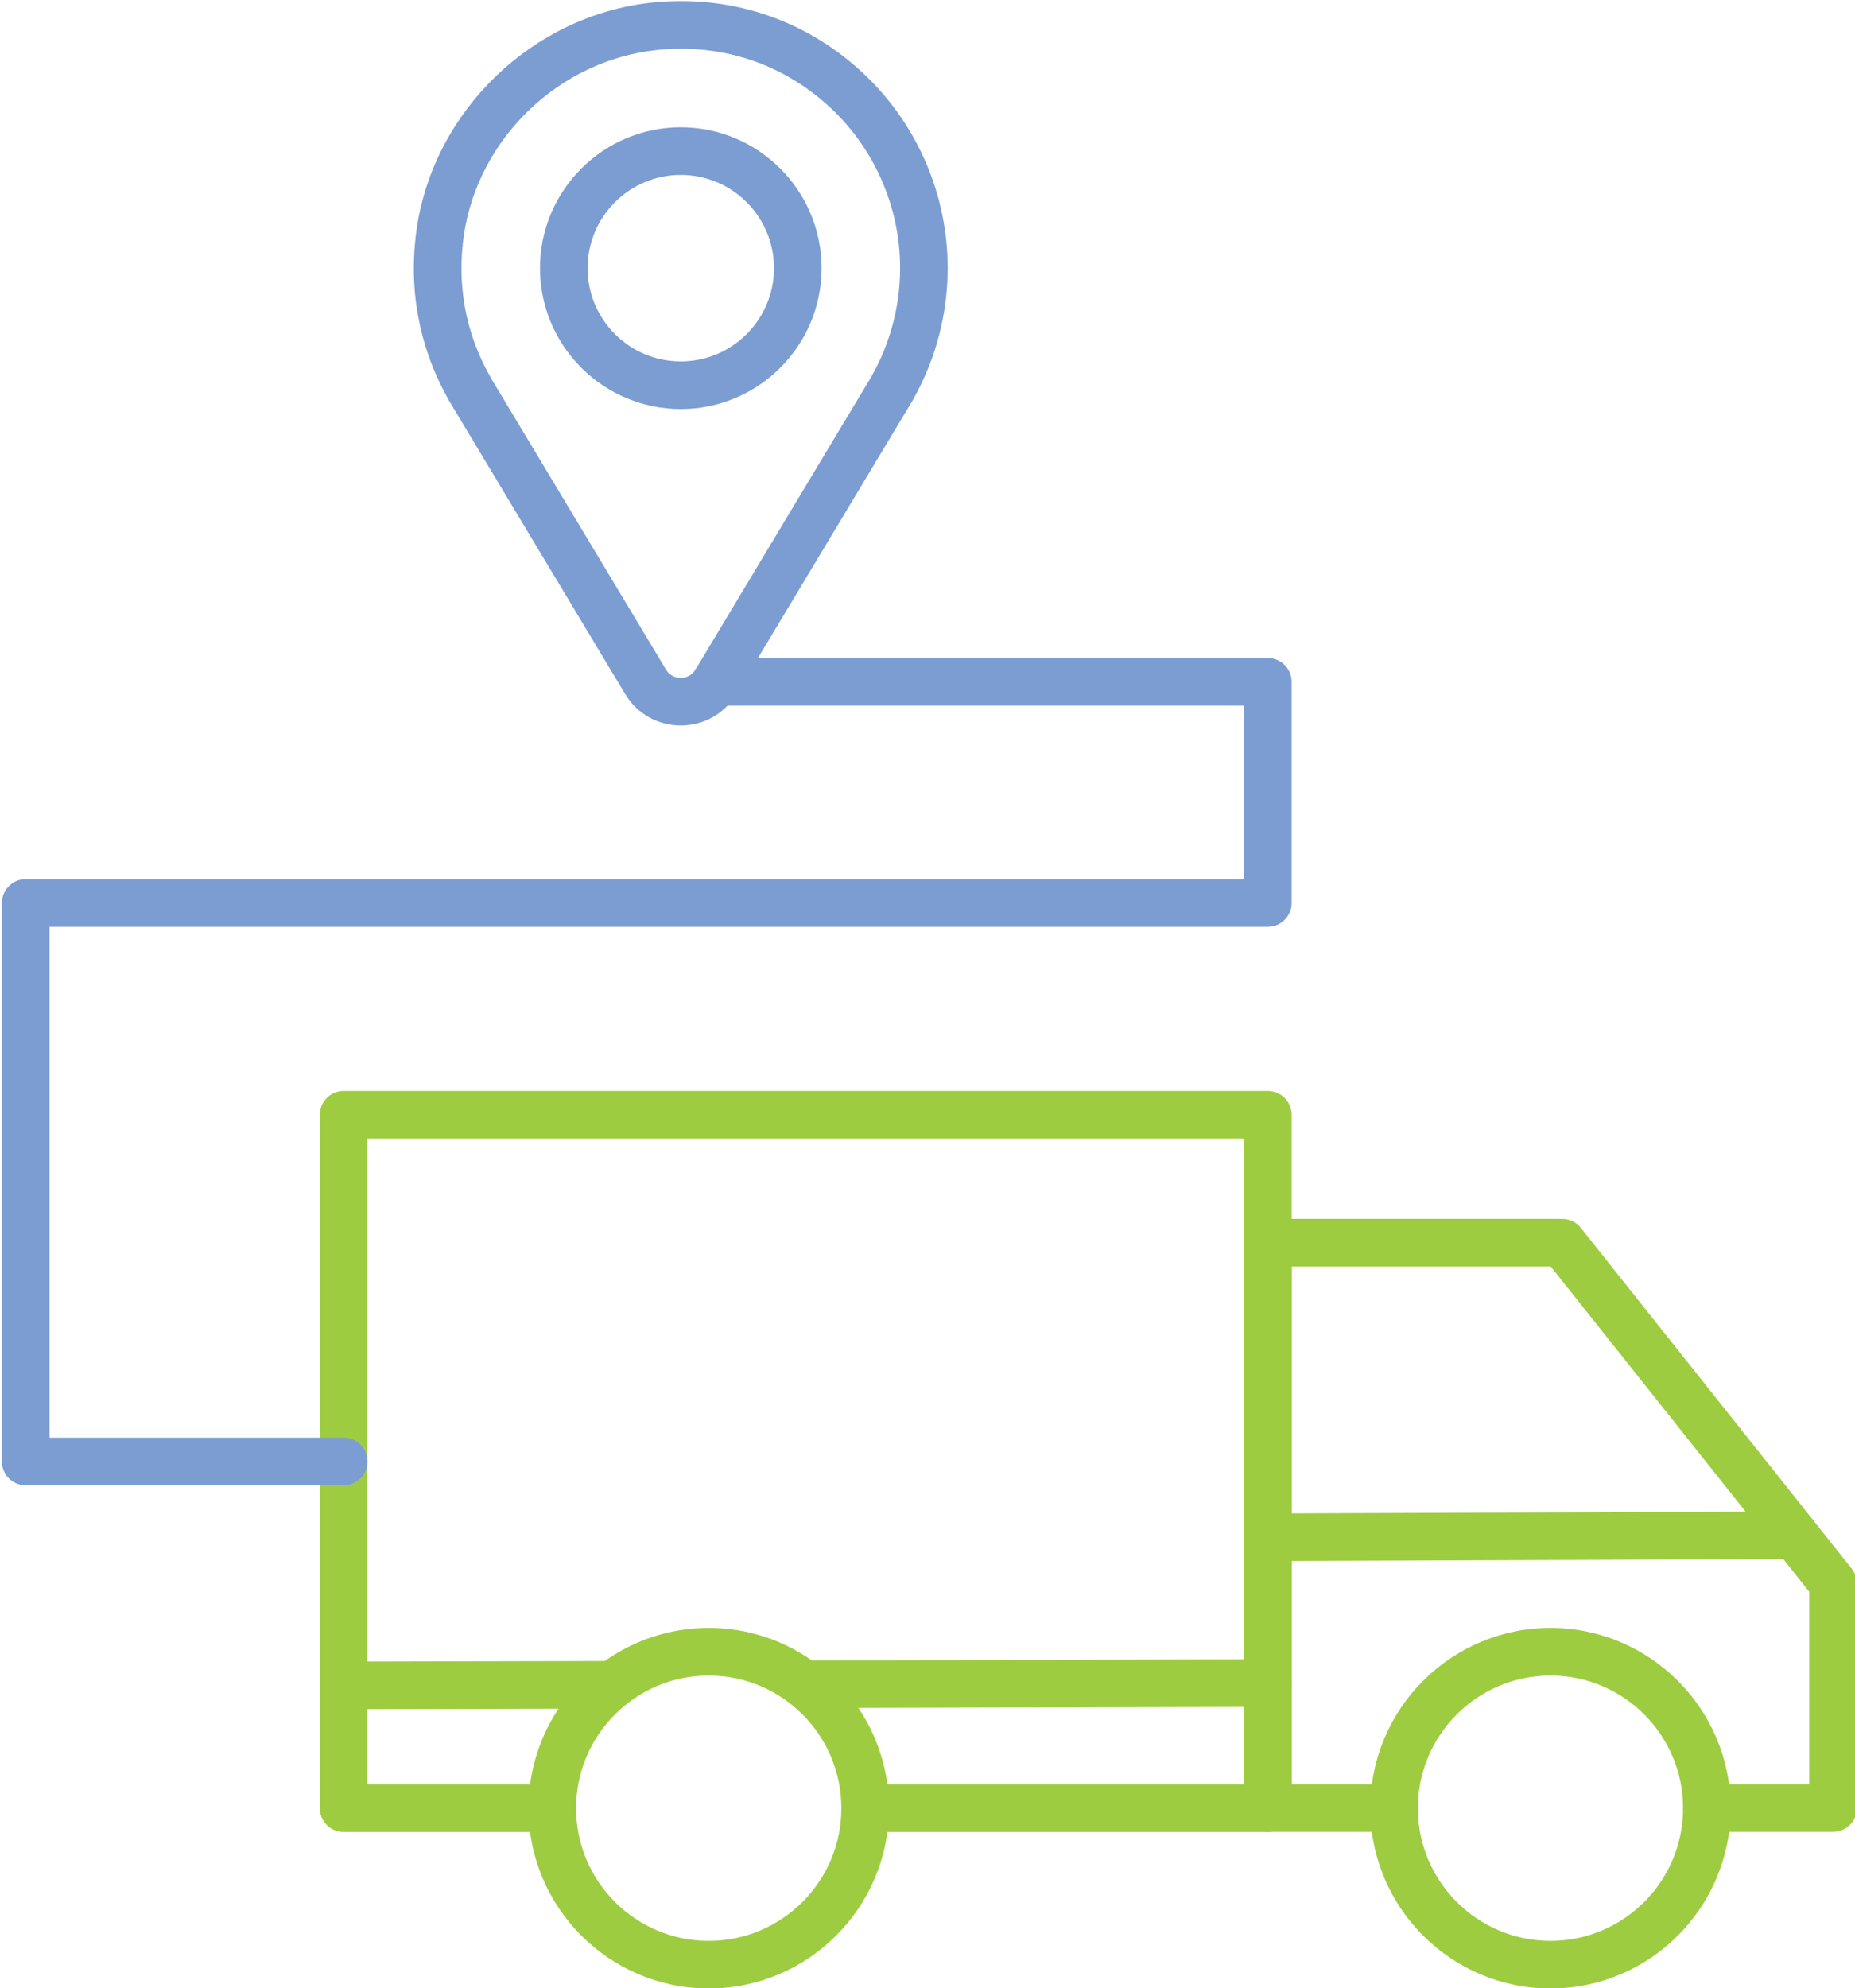 <svg xmlns="http://www.w3.org/2000/svg" xmlns:xlink="http://www.w3.org/1999/xlink" xmlns:serif="http://www.serif.com/" width="100%" height="100%" viewBox="0 0 1137 1218" xml:space="preserve" style="fill-rule:evenodd;clip-rule:evenodd;stroke-linejoin:round;stroke-miterlimit:2;">    <g transform="matrix(1,0,0,1,-20698,-4343.21)">        <g transform="matrix(4.167,0,0,4.167,6220.55,-3896.34)">            <path d="M3660.8,2246.68L3601.58,2246.68C3599.64,2246.68 3598.08,2245.11 3598.08,2243.18C3598.08,2241.25 3599.64,2239.68 3601.58,2239.68L3657.3,2239.68L3657.3,2144.73L3528.35,2144.73L3528.35,2239.68L3555.56,2239.68C3557.49,2239.68 3559.06,2241.25 3559.06,2243.18C3559.06,2245.11 3557.49,2246.68 3555.56,2246.68L3524.85,2246.68C3522.92,2246.68 3521.35,2245.11 3521.35,2243.18L3521.35,2141.23C3521.35,2139.3 3522.92,2137.73 3524.85,2137.73L3660.8,2137.73C3662.73,2137.73 3664.3,2139.3 3664.3,2141.23L3664.3,2243.18C3664.3,2245.11 3662.73,2246.68 3660.8,2246.68Z" style="fill:rgb(158,204,65);fill-rule:nonzero;"></path>        </g>        <g transform="matrix(4.167,0,0,4.167,6220.55,-3896.34)">            <path d="M3743.94,2246.66L3725.4,2246.66C3723.47,2246.66 3721.9,2245.1 3721.9,2243.16C3721.9,2241.23 3723.47,2239.66 3725.4,2239.66L3740.44,2239.66L3740.44,2211.36L3702.41,2163.54L3664.31,2163.54L3664.31,2239.66L3679.35,2239.66C3681.28,2239.66 3682.85,2241.23 3682.85,2243.16C3682.85,2245.1 3681.28,2246.66 3679.35,2246.66L3660.81,2246.66C3658.88,2246.66 3657.31,2245.1 3657.31,2243.16L3657.31,2160.04C3657.31,2158.1 3658.88,2156.54 3660.81,2156.54L3704.1,2156.54C3705.17,2156.54 3706.18,2157.02 3706.84,2157.86L3746.68,2207.96C3747.17,2208.58 3747.44,2209.35 3747.44,2210.14L3747.44,2243.16C3747.44,2245.1 3745.87,2246.66 3743.94,2246.66Z" style="fill:rgb(158,204,65);fill-rule:nonzero;"></path>        </g>        <g transform="matrix(4.167,0,0,4.167,6220.55,-3896.34)">            <path d="M3702.38,2223.68C3691.62,2223.68 3682.87,2232.43 3682.87,2243.19C3682.87,2253.94 3691.62,2262.69 3702.38,2262.69C3713.13,2262.69 3721.88,2253.94 3721.88,2243.19C3721.88,2232.43 3713.13,2223.68 3702.38,2223.68ZM3702.38,2269.69C3687.76,2269.69 3675.87,2257.8 3675.87,2243.19C3675.87,2228.57 3687.76,2216.68 3702.38,2216.68C3716.99,2216.68 3728.88,2228.57 3728.88,2243.19C3728.88,2257.8 3716.99,2269.69 3702.38,2269.69Z" style="fill:rgb(158,204,65);fill-rule:nonzero;"></path>        </g>        <g transform="matrix(4.167,0,0,4.167,6220.55,-3896.34)">            <path d="M3578.56,2223.68C3567.8,2223.68 3559.05,2232.43 3559.05,2243.19C3559.05,2253.94 3567.8,2262.69 3578.56,2262.69C3589.32,2262.69 3598.07,2253.94 3598.07,2243.19C3598.07,2232.43 3589.32,2223.68 3578.56,2223.68ZM3578.56,2269.69C3563.94,2269.69 3552.05,2257.8 3552.05,2243.19C3552.05,2228.57 3563.94,2216.68 3578.56,2216.68C3593.18,2216.68 3605.07,2228.57 3605.07,2243.19C3605.07,2257.8 3593.18,2269.69 3578.56,2269.69Z" style="fill:rgb(158,204,65);fill-rule:nonzero;"></path>        </g>        <g transform="matrix(4.167,0,0,4.167,6220.55,-3896.34)">            <path d="M3662.3,2206.85C3660.38,2206.85 3658.81,2205.29 3658.8,2203.36C3658.8,2201.43 3660.36,2199.85 3662.29,2199.85L3738.3,2199.56L3738.31,2199.56C3740.24,2199.56 3741.8,2201.12 3741.81,2203.05C3741.82,2204.98 3740.26,2206.56 3738.32,2206.56L3662.32,2206.85L3662.3,2206.85Z" style="fill:rgb(158,204,65);fill-rule:nonzero;"></path>        </g>        <g transform="matrix(4.167,0,0,4.167,6220.55,-3896.34)">            <path d="M3592.62,2228.46C3590.69,2228.46 3589.12,2226.9 3589.12,2224.97C3589.11,2223.04 3590.68,2221.47 3592.61,2221.46L3660.79,2221.29L3660.8,2221.29C3662.73,2221.29 3664.29,2222.86 3664.3,2224.79C3664.3,2226.72 3662.74,2228.29 3660.8,2228.29L3592.63,2228.46L3592.62,2228.46Z" style="fill:rgb(158,204,65);fill-rule:nonzero;"></path>        </g>        <g transform="matrix(4.167,0,0,4.167,6220.55,-3896.34)">            <path d="M3524.86,2228.63C3522.93,2228.63 3521.37,2227.06 3521.36,2225.13C3521.36,2223.2 3522.92,2221.63 3524.85,2221.63L3564.42,2221.54C3566.35,2221.54 3567.92,2223.11 3567.92,2225.04C3567.93,2226.97 3566.36,2228.54 3564.43,2228.54L3524.87,2228.63L3524.86,2228.63Z" style="fill:rgb(158,204,65);fill-rule:nonzero;"></path>        </g>        <g transform="matrix(4.167,0,0,4.167,6220.55,-3896.34)">            <path d="M3574.45,2003.05C3566.89,2003.05 3560.74,2009.2 3560.74,2016.76C3560.74,2024.32 3566.89,2030.47 3574.45,2030.47C3582.01,2030.47 3588.16,2024.32 3588.16,2016.76C3588.16,2009.2 3582.01,2003.05 3574.45,2003.05ZM3574.45,2037.47C3563.03,2037.47 3553.74,2028.18 3553.74,2016.76C3553.74,2005.34 3563.03,1996.05 3574.45,1996.05C3585.87,1996.05 3595.16,2005.34 3595.16,2016.76C3595.16,2028.18 3585.87,2037.47 3574.45,2037.47Z" style="fill:rgb(123,157,210);fill-rule:nonzero;"></path>        </g>        <g transform="matrix(4.167,0,0,4.167,6220.55,-3896.34)">            <path d="M3546.47,2032.83L3572.27,2075.78C3572.94,2076.88 3574.02,2077 3574.45,2077C3574.88,2077 3575.95,2076.88 3576.62,2075.77L3602.42,2032.82C3602.46,2032.75 3602.49,2032.68 3602.53,2032.62C3605.27,2027.78 3606.71,2022.3 3606.71,2016.76C3606.71,2007.63 3602.82,1998.88 3596.02,1992.77C3589.13,1986.57 3580.21,1983.7 3570.91,1984.69C3556.56,1986.21 3544.63,1997.66 3542.54,2011.93C3541.48,2019.17 3542.8,2026.32 3546.37,2032.62C3546.41,2032.69 3546.44,2032.75 3546.47,2032.83ZM3574.45,2084C3571.07,2084 3568.01,2082.28 3566.27,2079.38L3540.3,2036.14C3540.23,2036.02 3540.16,2035.89 3540.1,2035.76C3535.89,2028.17 3534.34,2019.59 3535.61,2010.92C3538.16,1993.54 3552.7,1979.58 3570.18,1977.72C3581.48,1976.53 3592.32,1980.02 3600.7,1987.57C3608.97,1995.01 3613.71,2005.65 3613.71,2016.76C3613.71,2023.39 3612.01,2029.96 3608.79,2035.77C3608.73,2035.9 3608.66,2036.02 3608.59,2036.14L3582.62,2079.38C3580.88,2082.28 3577.83,2084 3574.45,2084Z" style="fill:rgb(123,157,210);fill-rule:nonzero;"></path>        </g>        <g transform="matrix(4.167,0,0,4.167,6220.55,-3896.34)">            <path d="M3524.86,2195.71L3478.09,2195.71C3476.15,2195.71 3474.59,2194.14 3474.59,2192.21L3474.59,2110.1C3474.59,2108.17 3476.15,2106.6 3478.09,2106.6L3657.3,2106.6L3657.3,2081.08L3579.62,2081.08C3577.69,2081.08 3576.12,2079.51 3576.12,2077.58C3576.12,2075.64 3577.69,2074.08 3579.62,2074.08L3660.8,2074.08C3662.73,2074.08 3664.3,2075.64 3664.3,2077.58L3664.3,2110.1C3664.3,2112.03 3662.73,2113.6 3660.8,2113.6L3481.59,2113.6L3481.59,2188.71L3524.86,2188.71C3526.79,2188.71 3528.36,2190.27 3528.36,2192.21C3528.36,2194.14 3526.79,2195.71 3524.86,2195.71Z" style="fill:rgb(123,157,210);fill-rule:nonzero;"></path>        </g>    </g></svg>